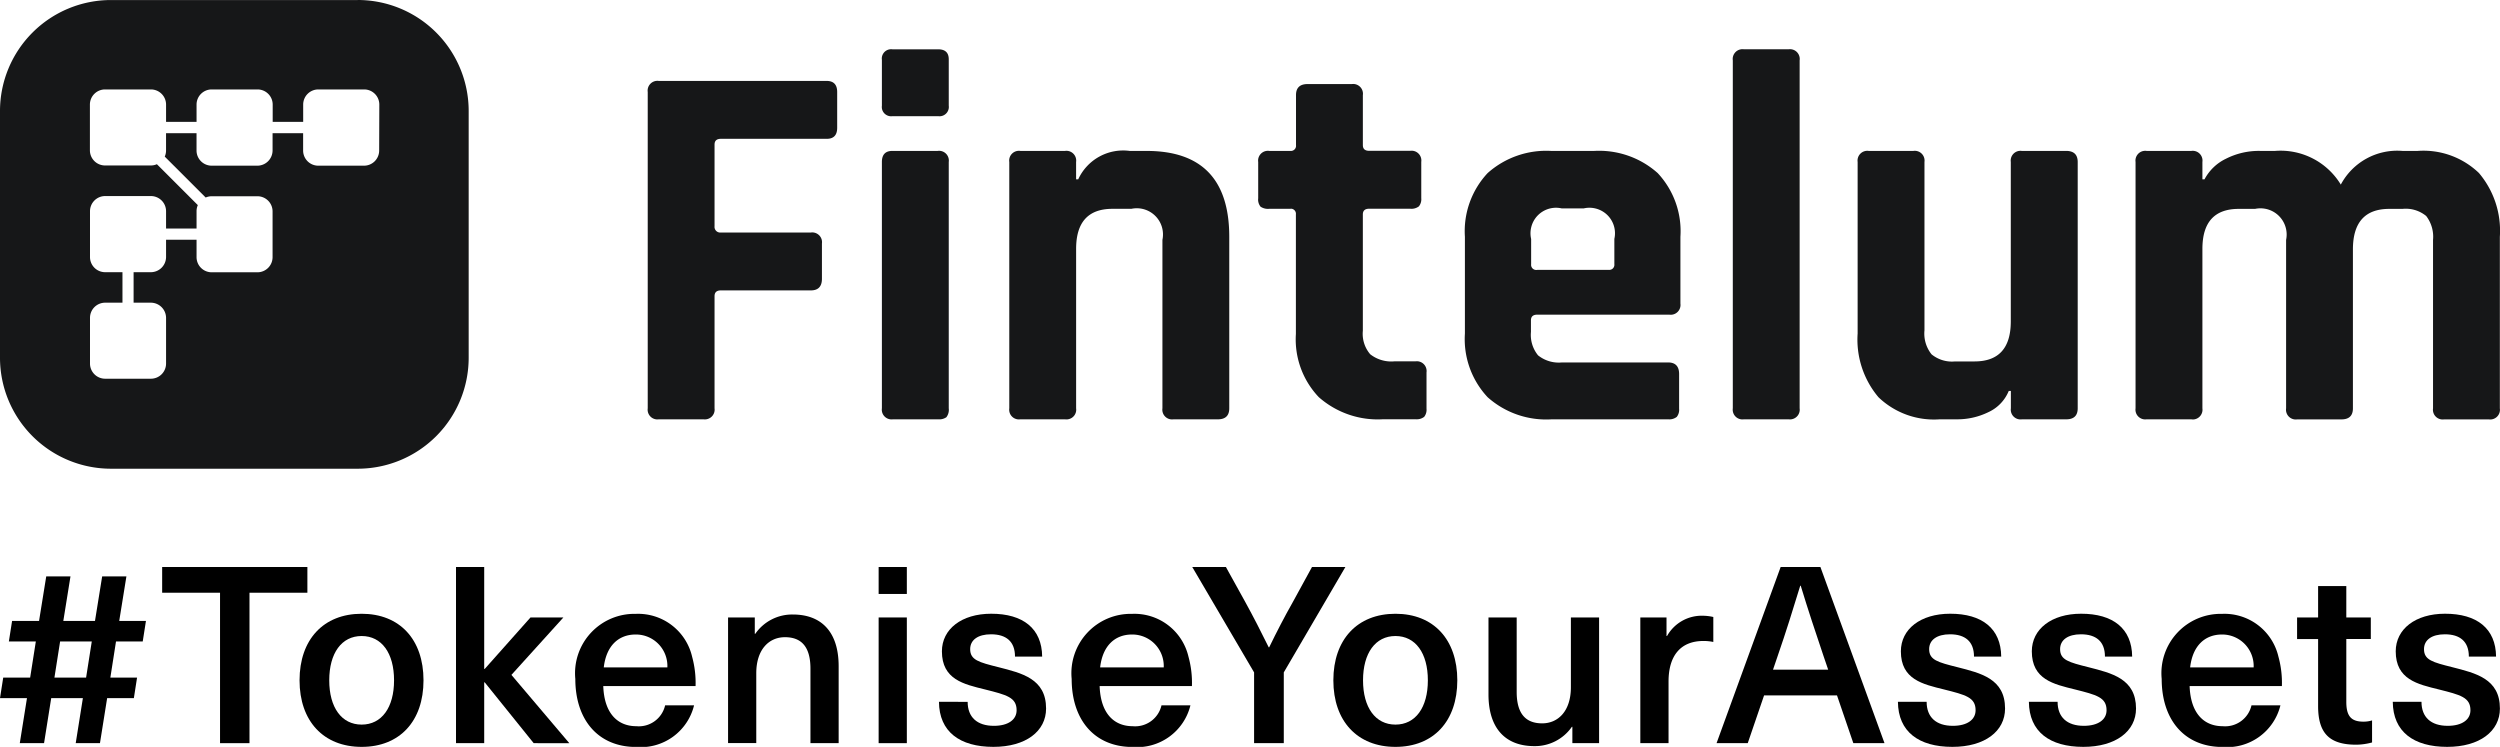 <svg xmlns="http://www.w3.org/2000/svg" width="132" height="39.435" viewBox="0 0 132 39.435">
  <g id="Logo" transform="translate(-592.508 -321.498)">
    <g id="Group_1484" data-name="Group 1484">
      <g id="Group_1260" data-name="Group 1260">
        <path id="Path_2289" data-name="Path 2289" d="M629.652,343.638h-2.36a.514.514,0,0,1-.584-.435.523.523,0,0,1,0-.148v-16.7a.516.516,0,0,1,.584-.584h8.864c.371,0,.555.2.555.584v1.89q0,.583-.555.583H630.57c-.222,0-.334.1-.334.306v4.308a.3.3,0,0,0,.263.333.424.424,0,0,0,.071,0h4.752a.517.517,0,0,1,.584.439.58.58,0,0,1,0,.144v1.862c0,.408-.2.611-.584.611H630.57c-.222,0-.334.1-.334.306v5.919a.515.515,0,0,1-.439.581A.5.5,0,0,1,629.652,343.638Z" fill="#161718"/>
        <path id="Path_2290" data-name="Path 2290" d="M639.072,327.076v-2.418a.492.492,0,0,1,.418-.556.533.533,0,0,1,.138,0h2.418c.37,0,.556.177.556.529v2.445a.492.492,0,0,1-.419.556.522.522,0,0,1-.137,0h-2.418a.492.492,0,0,1-.556-.416A.543.543,0,0,1,639.072,327.076Zm0,15.979V330.05c0-.39.186-.584.556-.584h2.39a.516.516,0,0,1,.584.584v13.005a.642.642,0,0,1-.125.472.654.654,0,0,1-.431.111h-2.39a.516.516,0,0,1-.584-.437A.509.509,0,0,1,639.072,343.055Z" fill="#161718"/>
        <path id="Path_2291" data-name="Path 2291" d="M648.743,343.638h-2.362a.513.513,0,0,1-.583-.436.52.52,0,0,1,0-.147V330.05a.515.515,0,0,1,.583-.584h2.362a.516.516,0,0,1,.583.438.509.509,0,0,1,0,.146v.917h.112a2.61,2.61,0,0,1,2.723-1.5h.89q4.36,0,4.362,4.53v9.059c0,.389-.2.584-.611.583h-2.334a.515.515,0,0,1-.584-.583v-8.893a1.383,1.383,0,0,0-1.639-1.639h-1q-1.917,0-1.918,2.112v8.42a.513.513,0,0,1-.437.582A.454.454,0,0,1,648.743,343.638Z" fill="#161718"/>
        <path id="Path_2292" data-name="Path 2292" d="M660.637,332.523h-1.112a.7.7,0,0,1-.459-.112.591.591,0,0,1-.125-.443V330.05a.517.517,0,0,1,.438-.584.511.511,0,0,1,.146,0h1.112a.27.27,0,0,0,.3-.235.273.273,0,0,0,0-.07V326.52q0-.583.612-.583h2.334a.517.517,0,0,1,.584.438.5.5,0,0,1,0,.145v2.641c0,.2.111.3.334.3h2.166a.516.516,0,0,1,.584.584v1.918a.6.6,0,0,1-.125.43.644.644,0,0,1-.459.126H664.8q-.335,0-.334.305v6.141a1.657,1.657,0,0,0,.389,1.237,1.8,1.8,0,0,0,1.278.375h1.112a.516.516,0,0,1,.583.44.5.5,0,0,1,0,.144v1.918a.6.6,0,0,1-.125.43.647.647,0,0,1-.458.125h-1.7a4.7,4.7,0,0,1-3.405-1.167,4.421,4.421,0,0,1-1.209-3.335v-6.308a.27.27,0,0,0-.23-.305A.282.282,0,0,0,660.637,332.523Z" fill="#161718"/>
        <path id="Path_2293" data-name="Path 2293" d="M680.586,343.638h-6.142a4.645,4.645,0,0,1-3.389-1.167,4.485,4.485,0,0,1-1.2-3.362V334a4.489,4.489,0,0,1,1.2-3.363,4.645,4.645,0,0,1,3.389-1.168h2.2a4.646,4.646,0,0,1,3.39,1.168,4.489,4.489,0,0,1,1.2,3.363v3.528a.517.517,0,0,1-.438.584.5.5,0,0,1-.145,0h-6.976q-.333,0-.333.3v.612a1.706,1.706,0,0,0,.375,1.236,1.748,1.748,0,0,0,1.264.375h5.6q.583,0,.584.611v1.835a.6.6,0,0,1-.125.43A.642.642,0,0,1,680.586,343.638Zm-6.919-7.892h3.779a.268.268,0,0,0,.3-.234.239.239,0,0,0,0-.066v-1.334a1.346,1.346,0,0,0-1.015-1.611,1.332,1.332,0,0,0-.6,0h-1.167a1.346,1.346,0,0,0-1.612,1.015,1.331,1.331,0,0,0,0,.6v1.334a.27.27,0,0,0,.234.3.306.306,0,0,0,.08,0Z" fill="#161718"/>
        <path id="Path_2294" data-name="Path 2294" d="M686.952,343.638h-2.367A.514.514,0,0,1,684,343.2a.509.509,0,0,1,0-.146v-18.37a.517.517,0,0,1,.439-.584.5.5,0,0,1,.144,0h2.362a.516.516,0,0,1,.584.438.509.509,0,0,1,0,.146v18.369a.515.515,0,0,1-.436.584A.49.49,0,0,1,686.952,343.638Z" fill="#161718"/>
        <path id="Path_2295" data-name="Path 2295" d="M695.845,343.638h-.917a4.232,4.232,0,0,1-3.237-1.167,4.717,4.717,0,0,1-1.1-3.362V330.05a.516.516,0,0,1,.584-.584h2.361a.516.516,0,0,1,.584.584v8.893a1.748,1.748,0,0,0,.375,1.264,1.7,1.7,0,0,0,1.237.375h1.028q1.917,0,1.918-2.112v-8.42a.516.516,0,0,1,.438-.584.585.585,0,0,1,.145,0H701.6q.609,0,.611.584v13.006q0,.584-.611.583h-2.335a.515.515,0,0,1-.583-.583v-.917h-.112a2.107,2.107,0,0,1-1.084,1.125A3.714,3.714,0,0,1,695.845,343.638Z" fill="#161718"/>
        <path id="Path_2296" data-name="Path 2296" d="M708.211,343.638h-2.362a.516.516,0,0,1-.584-.437.509.509,0,0,1,0-.146V330.05a.517.517,0,0,1,.438-.584.511.511,0,0,1,.146,0h2.362a.516.516,0,0,1,.584.584v.917h.111a2.5,2.5,0,0,1,1.125-1.084,3.837,3.837,0,0,1,1.821-.417h.778a3.722,3.722,0,0,1,3.473,1.779,3.373,3.373,0,0,1,3.252-1.779h.806a4.226,4.226,0,0,1,3.236,1.168A4.719,4.719,0,0,1,724.5,334v9.059a.514.514,0,0,1-.582.583h-2.363a.515.515,0,0,1-.583-.583v-8.893a1.794,1.794,0,0,0-.362-1.264,1.7,1.7,0,0,0-1.25-.375h-.7q-1.917,0-1.918,2.139v8.393q0,.585-.611.583h-2.334a.515.515,0,0,1-.583-.583v-8.893a1.384,1.384,0,0,0-1.07-1.639,1.4,1.4,0,0,0-.57,0h-.862q-1.917,0-1.917,2.112v8.42a.516.516,0,0,1-.438.583A.49.49,0,0,1,708.211,343.638Z" fill="#161718"/>
      </g>
      <path id="Path_2297" data-name="Path 2297" d="M611.393,321.5H598.37a5.862,5.862,0,0,0-5.862,5.861v13.025a5.861,5.861,0,0,0,5.861,5.86h13.024a5.861,5.861,0,0,0,5.861-5.86V327.36a5.861,5.861,0,0,0-5.861-5.862Zm1.135,7.946a.8.8,0,0,1-.8.8h-2.415a.8.8,0,0,1-.8-.8v-.914H606.9v.914a.806.806,0,0,1-.8.8h-2.415a.8.8,0,0,1-.8-.8v-.914h-1.61v.914a.791.791,0,0,1-.068.321l2.161,2.16a.808.808,0,0,1,.322-.067H606.1a.8.8,0,0,1,.8.8v2.415a.8.8,0,0,1-.8.8h-2.414a.8.8,0,0,1-.8-.795v-.924h-1.61v.914a.805.805,0,0,1-.8.8h-.914v1.61h.914a.805.805,0,0,1,.8.8v2.414a.8.8,0,0,1-.8.8h-2.416a.8.8,0,0,1-.8-.8v-2.414a.8.8,0,0,1,.795-.8h.919v-1.61h-.914a.8.8,0,0,1-.8-.8v-2.42a.8.8,0,0,1,.8-.8h2.416a.8.8,0,0,1,.8.8v.913h1.61v-.913a.8.8,0,0,1,.067-.322l-2.161-2.16a.786.786,0,0,1-.321.067h-2.416a.8.8,0,0,1-.8-.8v-2.415a.8.8,0,0,1,.8-.8h2.421a.8.8,0,0,1,.8.8v.913h1.61v-.913a.8.8,0,0,1,.794-.8h2.426a.8.8,0,0,1,.8.8v.913h1.61v-.913a.8.8,0,0,1,.795-.8h2.425a.8.8,0,0,1,.8.8v.006Z" fill="#161718"/>
    </g>
    <g id="Group_1485" data-name="Group 1485">
      <path id="Path_2654" data-name="Path 2654" d="M598.335,357.275h1.41l-.169,1.085h-1.411l-.379,2.377h-1.28l.378-2.377h-1.672l-.378,2.377h-1.281l.379-2.377h-1.424l.17-1.085H594.1l.3-1.908h-1.424l.17-1.084h1.424l.379-2.351h1.28l-.378,2.351h1.672l.379-2.351h1.28l-.379,2.351h1.411l-.17,1.084h-1.411Zm-2.653-1.908-.3,1.908h1.672l.3-1.908Z"/>
      <path id="Path_2655" data-name="Path 2655" d="M605.681,352.794v7.943h-1.555v-7.943H601.07v-1.358h7.668v1.358Z"/>
      <path id="Path_2656" data-name="Path 2656" d="M614.869,357.419c0,2.155-1.254,3.514-3.266,3.514s-3.279-1.359-3.279-3.514,1.267-3.514,3.279-3.514S614.869,355.263,614.869,357.419Zm-4.977,0c0,1.436.653,2.338,1.711,2.338s1.711-.9,1.711-2.338-.653-2.339-1.711-2.339S609.892,355.982,609.892,357.419Z"/>
      <path id="Path_2657" data-name="Path 2657" d="M620.687,360.737l-2.587-3.213h-.026v3.213h-1.489v-9.3h1.489v5.382h.026l2.417-2.718h1.737l-2.743,3.031,3.057,3.606Z"/>
      <path id="Path_2658" data-name="Path 2658" d="M627.627,358.738h1.528a2.894,2.894,0,0,1-3.056,2.2c-2.025,0-3.214-1.45-3.214-3.592a3.134,3.134,0,0,1,3.188-3.436,2.928,2.928,0,0,1,2.978,2.26,5.242,5.242,0,0,1,.183,1.554h-4.873c.052,1.5.81,2.117,1.738,2.117A1.425,1.425,0,0,0,627.627,358.738Zm-3.24-2h3.358A1.662,1.662,0,0,0,626.073,355C625.171,355,624.518,355.59,624.387,356.74Z"/>
      <path id="Path_2659" data-name="Path 2659" d="M636.789,356.675v4.062H635.3V356.8c0-1.188-.509-1.658-1.346-1.658s-1.515.639-1.515,1.907v3.684H630.95V354.1h1.411v.863h.026a2.369,2.369,0,0,1,1.985-1.019C635.875,353.944,636.789,354.858,636.789,356.675Z"/>
      <path id="Path_2660" data-name="Path 2660" d="M638.9,352.859v-1.423h1.489v1.423Zm0,7.878V354.1h1.489v6.637Z"/>
      <path id="Path_2661" data-name="Path 2661" d="M647.534,356.165H646.1c0-.8-.47-1.176-1.267-1.176-.692,0-1.1.3-1.1.784,0,.574.457.692,1.5.954,1.215.313,2.508.6,2.508,2.182,0,1.2-1.071,2.024-2.782,2.024-1.777,0-2.862-.8-2.874-2.378H643.6c0,.81.5,1.267,1.385,1.267.757,0,1.2-.326,1.2-.822,0-.68-.522-.811-1.672-1.1-1.11-.274-2.272-.522-2.272-2.011,0-1.177,1.045-1.986,2.6-1.986C646.528,353.9,647.521,354.689,647.534,356.165Z"/>
      <path id="Path_2662" data-name="Path 2662" d="M653.835,358.738h1.528a2.9,2.9,0,0,1-3.057,2.2c-2.024,0-3.214-1.45-3.214-3.592a3.134,3.134,0,0,1,3.188-3.436,2.929,2.929,0,0,1,2.979,2.26,5.207,5.207,0,0,1,.183,1.554h-4.873c.052,1.5.809,2.117,1.737,2.117A1.426,1.426,0,0,0,653.835,358.738Zm-3.24-2h3.358A1.663,1.663,0,0,0,652.28,355C651.378,355,650.725,355.59,650.595,356.74Z"/>
      <path id="Path_2663" data-name="Path 2663" d="M660.292,360.737h-1.568V357l-3.265-5.565h1.776l1.019,1.841c.431.784.849,1.6,1.242,2.4h.025c.393-.809.811-1.62,1.254-2.4l1.007-1.841h1.763L660.292,357Z"/>
      <path id="Path_2664" data-name="Path 2664" d="M669.454,357.419c0,2.155-1.254,3.514-3.266,3.514s-3.279-1.359-3.279-3.514,1.267-3.514,3.279-3.514S669.454,355.263,669.454,357.419Zm-4.978,0c0,1.436.654,2.338,1.712,2.338s1.711-.9,1.711-2.338-.653-2.339-1.711-2.339S664.476,355.982,664.476,357.419Z"/>
      <path id="Path_2665" data-name="Path 2665" d="M671.1,358.164V354.1h1.489v3.933c0,1.188.51,1.658,1.346,1.658s1.516-.639,1.516-1.907V354.1h1.489v6.637h-1.411v-.863h-.026a2.37,2.37,0,0,1-1.986,1.019C672.019,360.893,671.1,359.98,671.1,358.164Z"/>
      <path id="Path_2666" data-name="Path 2666" d="M682.971,354.075v1.319a2.46,2.46,0,0,0-.523-.052c-1.188,0-1.841.757-1.841,2.142v3.253h-1.49V354.1H680.5v.98h.027a2.1,2.1,0,0,1,1.894-1.071A2.647,2.647,0,0,1,682.971,354.075Z"/>
      <path id="Path_2667" data-name="Path 2667" d="M685.651,358.216l-.862,2.521h-1.647l3.384-9.3h2.1l3.384,9.3h-1.646l-.862-2.521Zm3.136-2.09c-.418-1.242-.824-2.456-1.2-3.7h-.027c-.379,1.242-.757,2.456-1.188,3.7l-.249.731h2.913Z"/>
      <path id="Path_2668" data-name="Path 2668" d="M698.172,356.165h-1.437c0-.8-.47-1.176-1.268-1.176-.692,0-1.1.3-1.1.784,0,.574.458.692,1.5.954,1.215.313,2.508.6,2.508,2.182,0,1.2-1.071,2.024-2.782,2.024-1.777,0-2.861-.8-2.875-2.378h1.516c0,.81.5,1.267,1.385,1.267.758,0,1.2-.326,1.2-.822,0-.68-.523-.811-1.672-1.1-1.11-.274-2.273-.522-2.273-2.011,0-1.177,1.044-1.986,2.6-1.986C697.166,353.9,698.158,354.689,698.172,356.165Z"/>
      <path id="Path_2669" data-name="Path 2669" d="M705.086,356.165h-1.437c0-.8-.47-1.176-1.268-1.176-.691,0-1.1.3-1.1.784,0,.574.458.692,1.5.954,1.215.313,2.509.6,2.509,2.182,0,1.2-1.072,2.024-2.783,2.024-1.777,0-2.86-.8-2.874-2.378h1.516c0,.81.5,1.267,1.385,1.267.757,0,1.2-.326,1.2-.822,0-.68-.524-.811-1.673-1.1-1.11-.274-2.273-.522-2.273-2.011,0-1.177,1.045-1.986,2.6-1.986C704.08,353.9,705.072,354.689,705.086,356.165Z"/>
      <path id="Path_2670" data-name="Path 2670" d="M711.387,358.738h1.528a2.9,2.9,0,0,1-3.057,2.2c-2.025,0-3.213-1.45-3.213-3.592a3.133,3.133,0,0,1,3.186-3.436,2.926,2.926,0,0,1,2.978,2.26,5.209,5.209,0,0,1,.183,1.554H708.12c.053,1.5.81,2.117,1.738,2.117A1.427,1.427,0,0,0,711.387,358.738Zm-3.24-2H711.5A1.663,1.663,0,0,0,709.831,355C708.93,355,708.277,355.59,708.147,356.74Z"/>
      <path id="Path_2671" data-name="Path 2671" d="M717.753,359.535V360.7a3.288,3.288,0,0,1-.837.118c-1.4,0-2.012-.588-2.012-2.038v-3.54h-1.11V354.1h1.11v-1.659h1.489V354.1h1.294v1.138h-1.294v3.317c0,.745.249,1.046.9,1.046A1.486,1.486,0,0,0,717.753,359.535Z"/>
      <path id="Path_2672" data-name="Path 2672" d="M724.3,356.165h-1.437c0-.8-.47-1.176-1.268-1.176-.692,0-1.1.3-1.1.784,0,.574.457.692,1.5.954,1.215.313,2.508.6,2.508,2.182,0,1.2-1.071,2.024-2.782,2.024-1.777,0-2.861-.8-2.875-2.378h1.516c0,.81.5,1.267,1.385,1.267.758,0,1.2-.326,1.2-.822,0-.68-.523-.811-1.672-1.1-1.111-.274-2.273-.522-2.273-2.011,0-1.177,1.044-1.986,2.6-1.986C723.294,353.9,724.286,354.689,724.3,356.165Z"/>
    </g>
  </g>
</svg>
